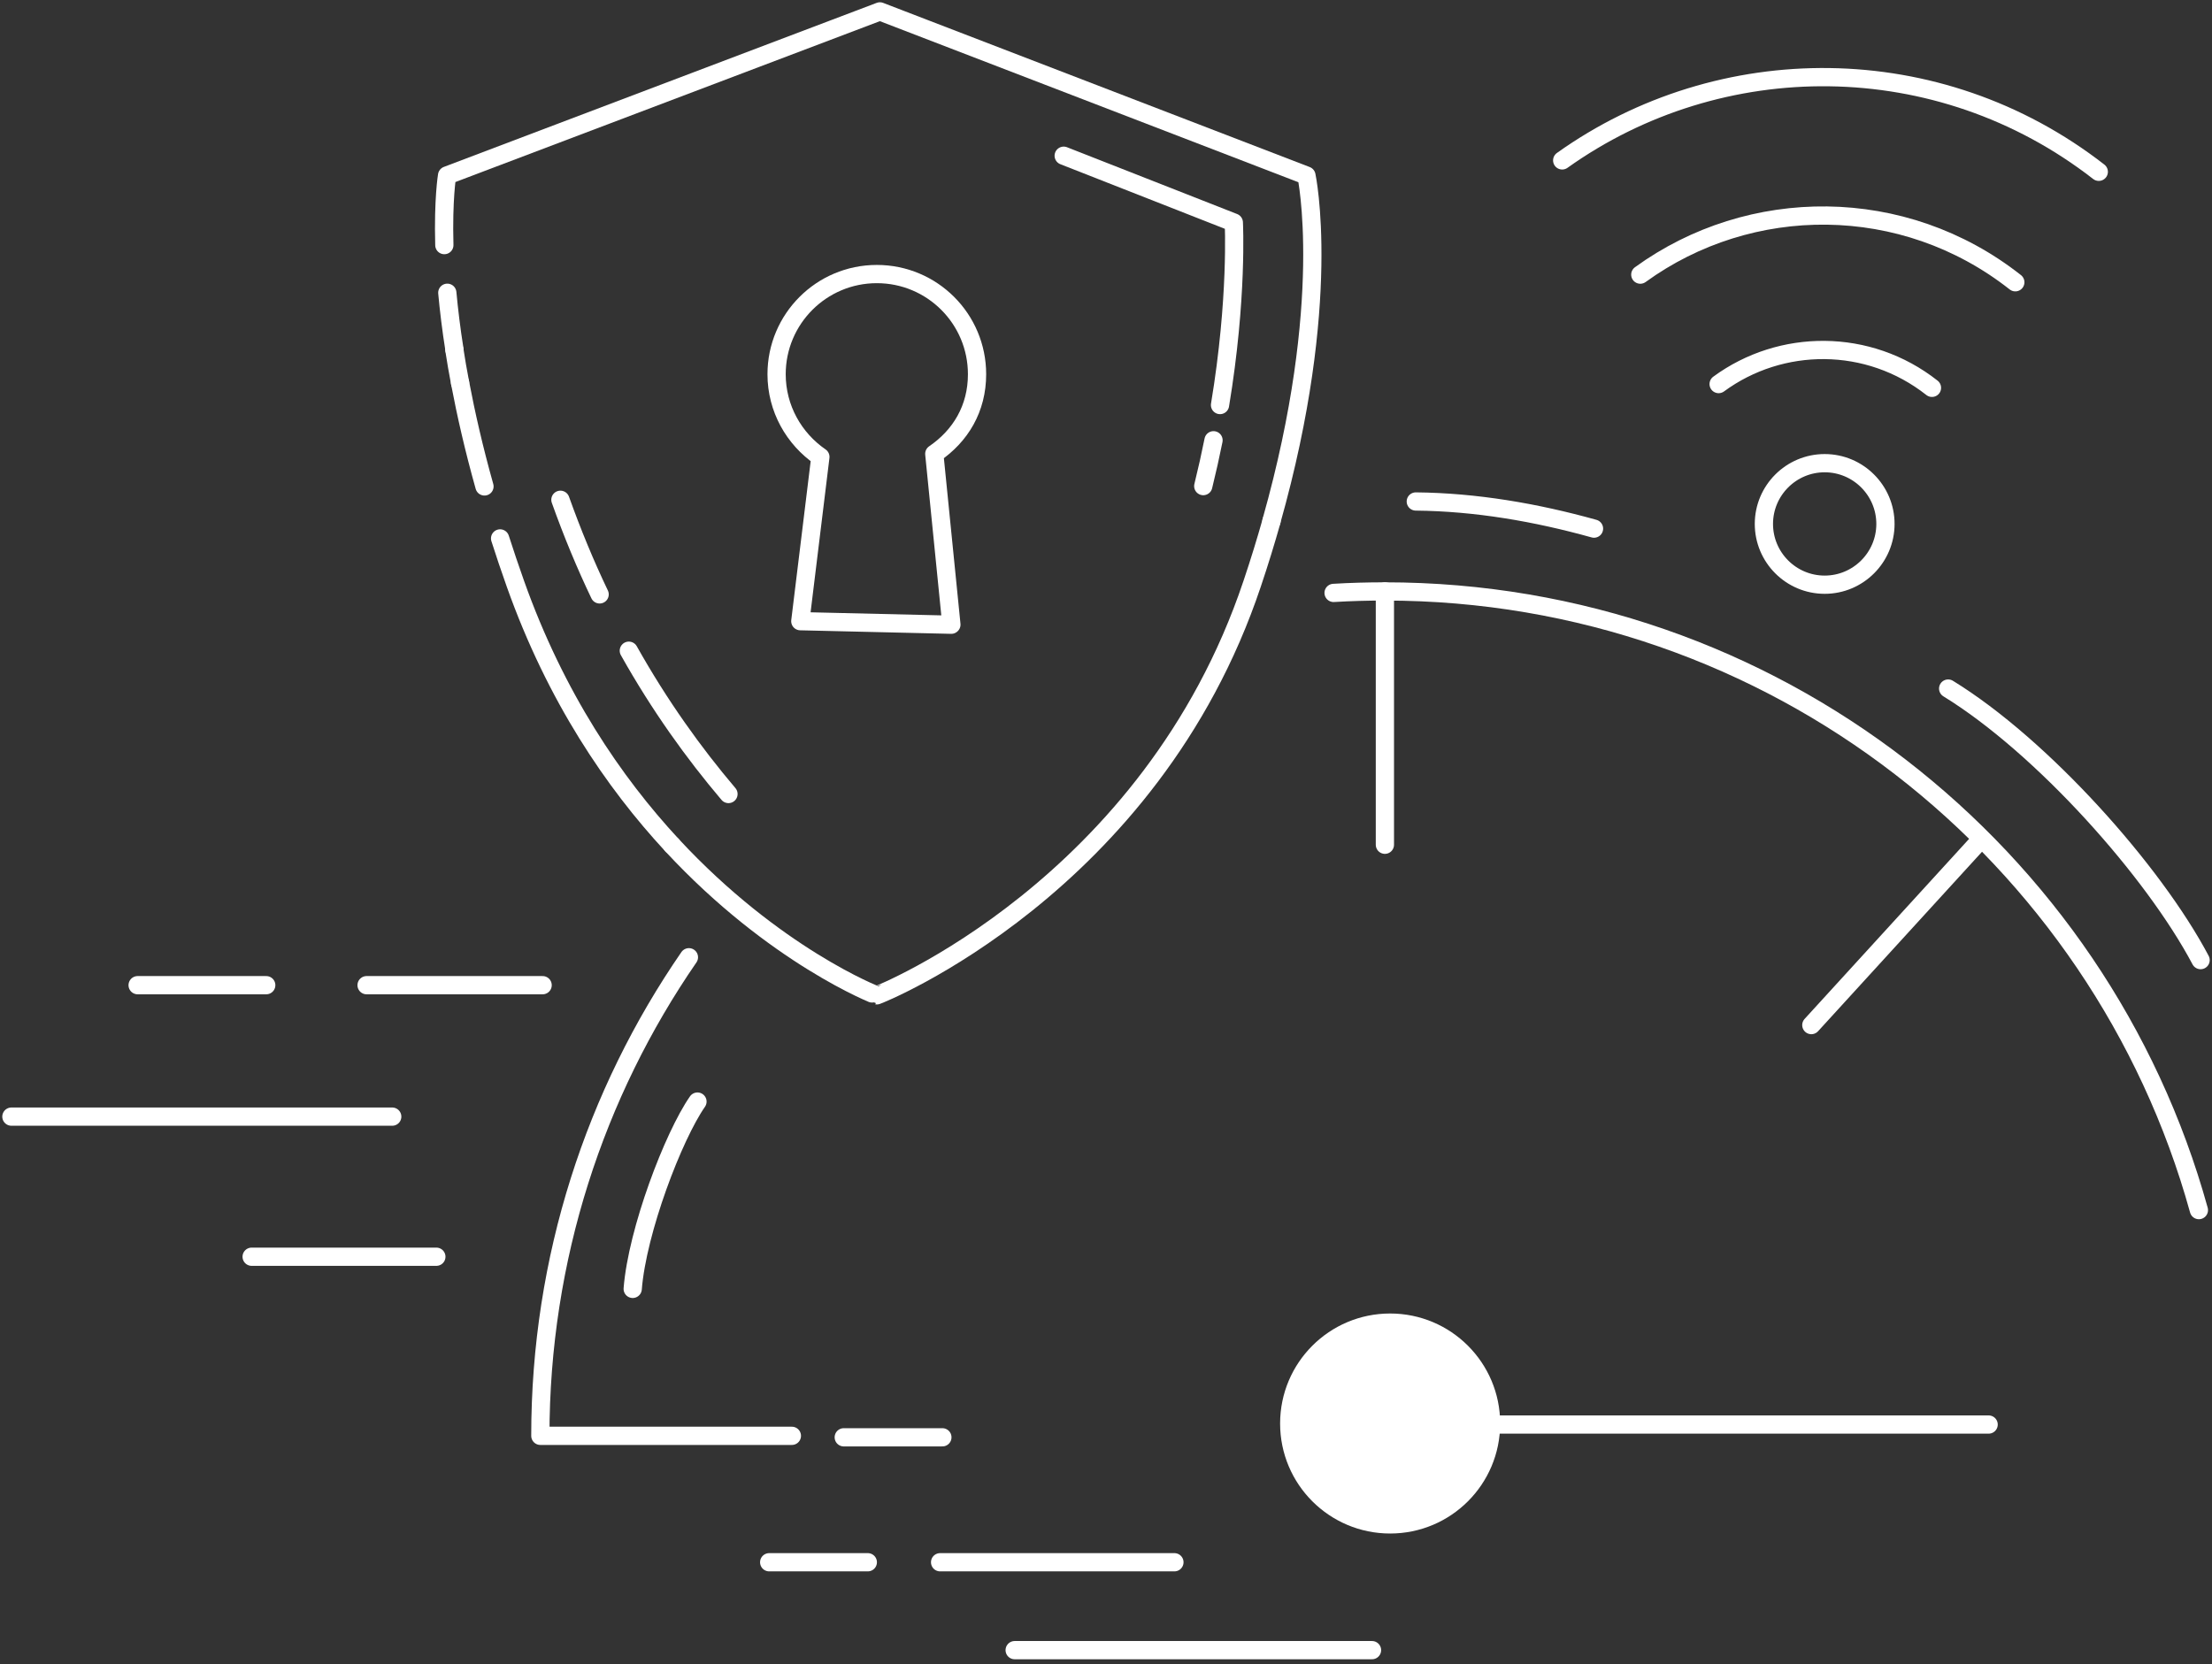 <?xml version="1.0" encoding="UTF-8"?>
<svg id="Layer_1" xmlns="http://www.w3.org/2000/svg" version="1.1" viewBox="0 0 194 146">
  <rect x="0" y="0" width="194" height="146" fill="#333333" stroke="none"/>
  <!-- Generator: Adobe Illustrator 29.6.1, SVG Export Plug-In . SVG Version: 2.1.1 Build 9)  -->
  <defs>
    <style>
      .st0 {
        stroke-miterlimit: 10;
      }

      .st0, .st1 {
        fill: none;
        stroke: #fff;
        stroke-linecap: round;
        stroke-width: 1.6px;
      }

      .st1 {
        stroke-linejoin: round;
      }

      .st2 {
        fill: #fff;
      }
    </style>
  </defs>
  <path class="st1" d="M83.43,54.8l-13.24-.31,1.76-14.41c-2.31-1.59-3.84-4.24-3.84-7.25,0-4.85,3.93-8.79,8.79-8.79s8.79,3.93,8.79,8.79c0,3.01-1.44,5.4-3.75,6.98l1.5,14.98Z"/>
  <path class="st0" d="M174.41,124.96h-49.77"/>
  <path class="st0" d="M47.59,86.42h-15.44"/>
  <path class="st0" d="M34.4,97.95H1"/>
  <path class="st0" d="M23.35,86.42h-11.28"/>
  <path class="st0" d="M38.27,110.24h-16.2"/>
  <path class="st0" d="M103,137.04h-20.55"/>
  <path class="st0" d="M120.33,144.75h-31.34"/>
  <path class="st0" d="M76.11,137.04h-8.65"/>
  <path class="st0" d="M82.65,126.08h-8.65"/>
  <path class="st1" d="M60.42,83.97c-8.22,11.93-13.03,26.4-13.03,41.98h22.06"/>
  <path class="st1" d="M192.85,106.15c-8.66-31.29-37.35-54.27-71.4-54.27-1.5,0-3,.04-4.49.13"/>
  <path class="st0" d="M121.46,51.88v22.22"/>
  <path class="st0" d="M158.86,89.92l14.45-15.82"/>
  <path class="st0" d="M139.8,46.37c-5.09-1.42-10.37-2.33-15.63-2.38"/>
  <path class="st0" d="M193,84.22c-4.13-7.81-13.9-18.76-22.14-23.82"/>
  <path class="st0" d="M61.17,96.63c-2.12,3.05-5.28,11.34-5.68,16.43"/>
  <path class="st2" d="M121.92,134.52c5.33,0,9.65-4.32,9.65-9.65s-4.32-9.65-9.65-9.65-9.65,4.32-9.65,9.65,4.32,9.65,9.65,9.65Z"/>
  <path class="st0" d="M160.03,51.29c2.94,0,5.33-2.39,5.33-5.33s-2.39-5.33-5.33-5.33-5.33,2.39-5.33,5.33,2.39,5.33,5.33,5.33Z"/>
  <path class="st0" d="M150.73,33.69c5.46-4.01,13.13-4.07,18.71.33"/>
  <path class="st0" d="M143.86,24.09c9.62-6.98,23.08-7.06,32.89.67"/>
  <path class="st0" d="M137.01,14.07c13.83-9.86,33-9.94,47.06,1"/>
  <path class="st1" d="M111.51,45.71c5.45-19.29,3.07-30.31,3.07-30.31L77.17,1l-37.96,14.39s-.35,2.09-.24,6.11"/>
  <path class="st1" d="M58.94,74.14c9,9.71,17.92,13.18,17.96,13.17.07.01,24-9.47,32.92-36.11.64-1.9,1.2-3.73,1.7-5.5"/>
  <path class="st1" d="M43.86,47.23c.41,1.29.86,2.61,1.34,3.97,3.54,9.97,8.65,17.45,13.74,22.94"/>
  <path class="st1" d="M106.43,38.62c-.26,1.3-.56,2.64-.9,4.02"/>
  <path class="st1" d="M93.29,13.66l14.92,5.86s.35,6.63-1.21,16.01"/>
  <path class="st1" d="M55.15,57.08c2.71,4.83,5.71,9,8.74,12.57"/>
  <path class="st1" d="M49.15,43.84c1.05,2.94,2.2,5.71,3.44,8.3"/>
  <path class="st1" d="M40.35,33.58c.52,2.74,1.21,5.78,2.14,9.09"/>
  <path class="st1" d="M39.85,30.69c.14.93.31,1.89.5,2.89"/>
  <path class="st1" d="M39.23,25.68c.14,1.51.34,3.18.63,5.01"/>
</svg>